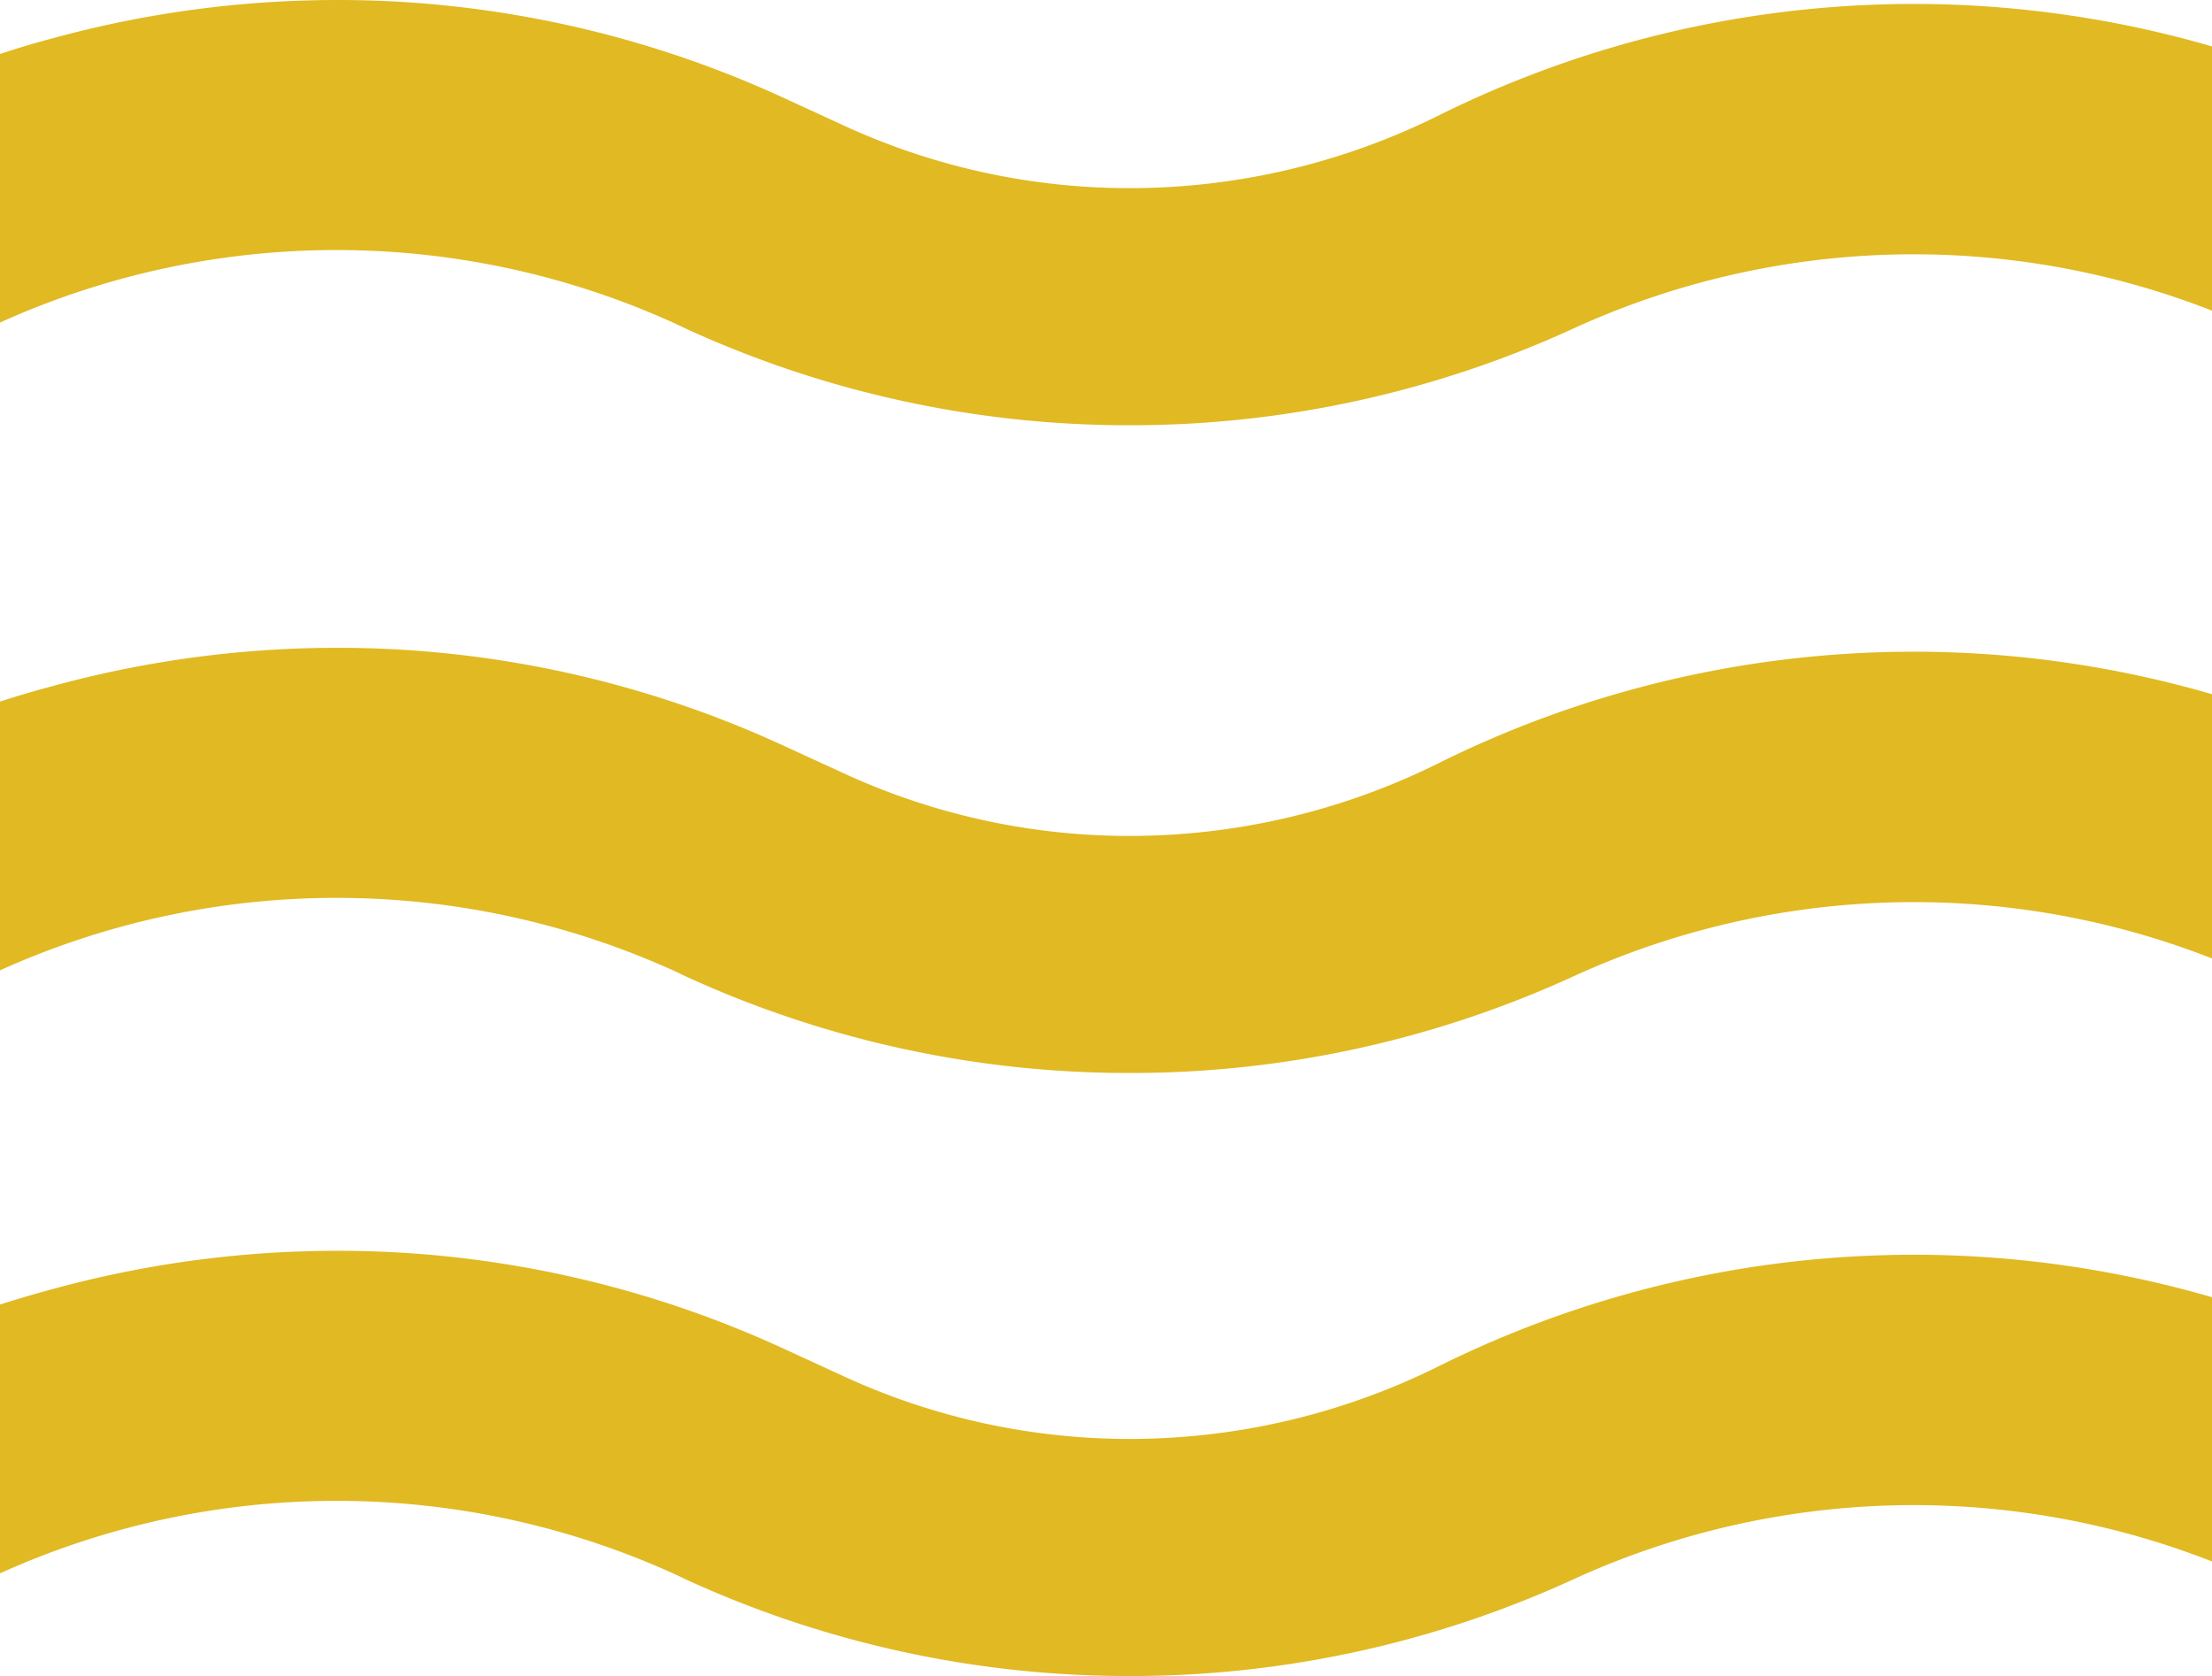 <svg xmlns="http://www.w3.org/2000/svg" width="48.559" height="36.788" viewBox="0 0 48.559 36.788">
  <g id="Group_116" data-name="Group 116" transform="translate(-1708.942 -86.52)">
    <path id="Subtraction_1" data-name="Subtraction 1" d="M24.8,9.334a23.308,23.308,0,0,1-9.75-2.123l-.208-.1A17.938,17.938,0,0,0,0,7.08V1.185C.386,1.057.773.942,1.184.833A23.7,23.7,0,0,1,5.5.077C6.136.026,6.781,0,7.415,0A23.207,23.207,0,0,1,11,.277a23.445,23.445,0,0,1,6.131,1.838l1.383.636a14.988,14.988,0,0,0,6.3,1.379,15.243,15.243,0,0,0,6.749-1.586A23.45,23.45,0,0,1,48.559,1.019v5.8a17.947,17.947,0,0,0-14.01.388A23.3,23.3,0,0,1,24.8,9.334Z" transform="translate(1708.942 86.52)" fill="#e1b922"/>
    <path id="Subtraction_2" data-name="Subtraction 2" d="M24.8,9.333a23.315,23.315,0,0,1-9.75-2.122l-.208-.1A17.947,17.947,0,0,0,0,7.08v-5.9C.386,1.057.773.942,1.184.833A23.7,23.7,0,0,1,5.5.077C6.135.026,6.779,0,7.412,0a23.368,23.368,0,0,1,9.716,2.115l1.383.635a14.982,14.982,0,0,0,6.3,1.38,15.236,15.236,0,0,0,6.749-1.587A23.452,23.452,0,0,1,48.559,1.019v5.8a17.947,17.947,0,0,0-14.01.389A23.305,23.305,0,0,1,24.8,9.333Z" transform="translate(1708.942 100.739)" fill="#e1b922"/>
    <path id="Subtraction_3" data-name="Subtraction 3" d="M24.8,9.334a23.308,23.308,0,0,1-9.75-2.123l-.208-.1A17.938,17.938,0,0,0,0,7.08v-5.9C.374,1.061.76.946,1.184.833A23.7,23.7,0,0,1,5.5.077C6.136.026,6.781,0,7.415,0A23.207,23.207,0,0,1,11,.277a23.445,23.445,0,0,1,6.131,1.838l1.383.636a14.988,14.988,0,0,0,6.3,1.379,15.243,15.243,0,0,0,6.749-1.586A23.45,23.45,0,0,1,48.559,1.019v5.8a17.951,17.951,0,0,0-14.01.388A23.3,23.3,0,0,1,24.8,9.334Z" transform="translate(1708.942 113.975)" fill="#e1b922"/>
  </g>
</svg>
